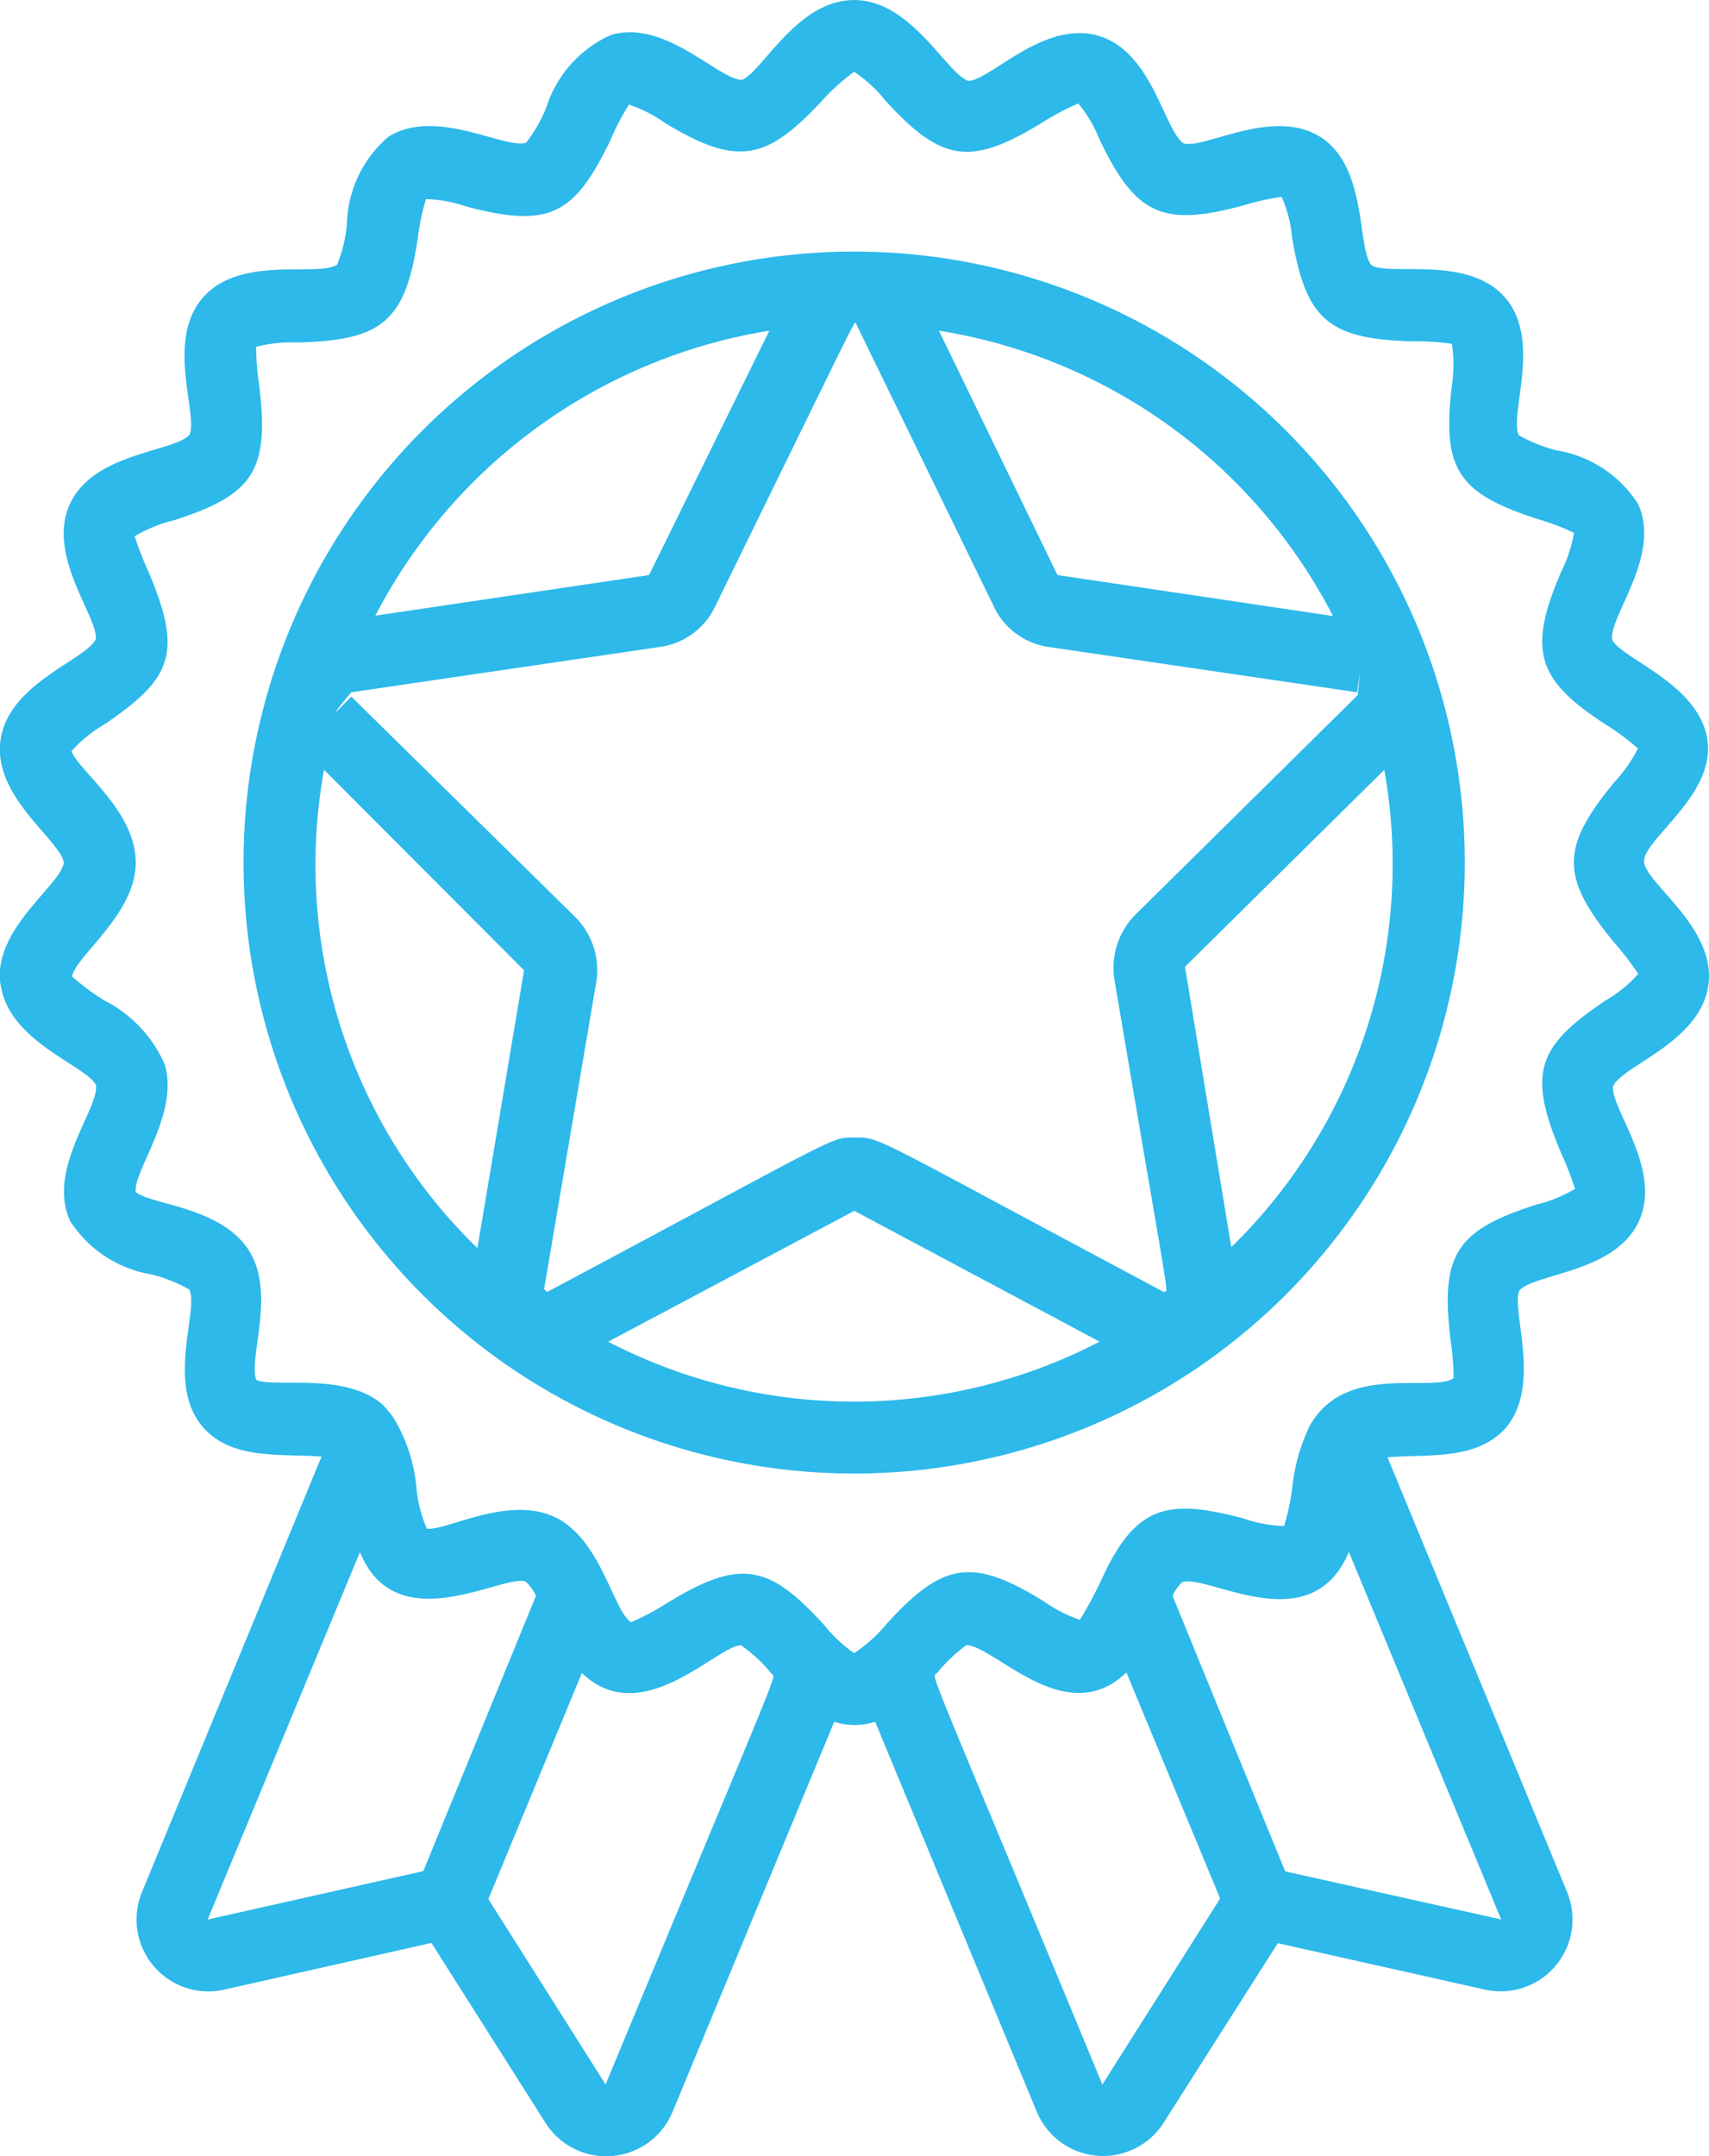 <svg xmlns="http://www.w3.org/2000/svg" width="34.896" height="44.001" viewBox="0 0 34.896 44.001"><defs><style>.a{fill:#2db9ea;}</style></defs><path class="a" d="M1.543-7.611c.169,1.159,1.738,1.636,1.944,2.039C3.56-5.1,2.475-3.856,2.959-2.8A2.442,2.442,0,0,0,4.624-1.707a3.122,3.122,0,0,1,.77.308c.2.433-.484,1.929.279,2.809.594.682,1.613.535,2.42.6L4.426,10.9a1.467,1.467,0,0,0,1.68,1.988l4.232-.953L12.662,15.6a1.467,1.467,0,0,0,2.6-.22l3.3-7.958a1.357,1.357,0,0,0,.836,0l3.3,7.958a1.467,1.467,0,0,0,2.589.227l2.332-3.667,4.224.946a1.467,1.467,0,0,0,1.687-1.98L29.86,2.026c.777-.073,1.819.081,2.42-.609.733-.873.1-2.391.271-2.794.3-.352,1.958-.359,2.442-1.416S34.4-5.11,34.466-5.55c.2-.425,1.775-.895,1.944-2.054S35.163-9.665,35.1-10.112s1.467-1.364,1.291-2.508-1.746-1.643-1.944-2.039c-.073-.469,1.012-1.716.528-2.772a2.442,2.442,0,0,0-1.665-1.093,3.123,3.123,0,0,1-.77-.308c-.2-.425.477-1.936-.279-2.809s-2.354-.433-2.728-.66c-.3-.345-.073-1.988-1.034-2.611s-2.376.242-2.8.125c-.4-.257-.638-1.885-1.753-2.2s-2.2.917-2.648.924c-.469-.183-1.166-1.65-2.332-1.65s-1.87,1.467-2.288,1.628c-.477,0-1.562-1.24-2.67-.917a2.413,2.413,0,0,0-1.32,1.467,2.933,2.933,0,0,1-.418.733c-.44.139-1.848-.733-2.816-.117a2.42,2.42,0,0,0-.843,1.8,2.935,2.935,0,0,1-.2.807c-.4.257-1.98-.205-2.743.675s-.088,2.384-.271,2.794c-.3.352-1.958.359-2.442,1.415s.587,2.318.528,2.758c-.2.425-1.775.895-1.944,2.054s1.232,2.054,1.291,2.508c-.059.462-1.467,1.357-1.291,2.5ZM5.768,11.458l3.11-7.5c.733,1.812,2.89.455,3.381.6a1,1,0,0,1,.213.293l-2.3,5.618Zm8.126,3.366L11.5,11.04,13.41,6.426c1.225,1.181,2.75-.557,3.249-.565a2.99,2.99,0,0,1,.616.572c.1.117.337-.572-3.381,8.39Zm10.143,0c-3.711-8.962-3.484-8.273-3.374-8.4a3.31,3.31,0,0,1,.594-.565c.572,0,2.032,1.753,3.271.557l1.914,4.613Zm3.733-4.349-2.3-5.625a.9.9,0,0,1,.2-.279c.521-.169,2.633,1.225,3.4-.616l3.11,7.5ZM3.655-12.928c1.4-.946,1.6-1.467.909-3.11a6.589,6.589,0,0,1-.286-.733,2.868,2.868,0,0,1,.792-.323c1.635-.521,1.958-1.019,1.753-2.736a5.777,5.777,0,0,1-.066-.807,2.934,2.934,0,0,1,.851-.088c1.7-.044,2.2-.411,2.45-2.127a4.649,4.649,0,0,1,.169-.8,2.827,2.827,0,0,1,.829.154c1.7.447,2.2.161,2.934-1.349a4.865,4.865,0,0,1,.381-.733,2.837,2.837,0,0,1,.733.374c1.518.924,2.1.733,3.212-.455a4.18,4.18,0,0,1,.653-.587,2.721,2.721,0,0,1,.631.579c1.173,1.291,1.768,1.335,3.212.455a5.472,5.472,0,0,1,.733-.389,2.668,2.668,0,0,1,.433.733c.733,1.525,1.269,1.8,2.934,1.349a5.217,5.217,0,0,1,.785-.176,2.583,2.583,0,0,1,.213.821c.279,1.672.733,2.083,2.457,2.127a5.128,5.128,0,0,1,.807.051,2.88,2.88,0,0,1,0,.851c-.205,1.716.125,2.2,1.76,2.728a4.772,4.772,0,0,1,.733.279,2.856,2.856,0,0,1-.264.8c-.689,1.606-.491,2.2.909,3.11a4.742,4.742,0,0,1,.66.491,2.934,2.934,0,0,1-.477.682c-1.107,1.342-1.107,1.944,0,3.286a5.9,5.9,0,0,1,.484.631,2.738,2.738,0,0,1-.667.543c-1.386.931-1.606,1.467-.909,3.11a6.6,6.6,0,0,1,.286.733,2.866,2.866,0,0,1-.792.323c-1.628.521-1.958,1.012-1.753,2.736a5.777,5.777,0,0,1,.066.807c-.477.3-2.2-.323-2.934.961a3.761,3.761,0,0,0-.359,1.254,4.649,4.649,0,0,1-.169.8,2.741,2.741,0,0,1-.829-.154c-1.548-.411-2.2-.279-2.9,1.247a8.075,8.075,0,0,1-.44.821,2.835,2.835,0,0,1-.733-.374c-1.467-.909-2.068-.8-3.212.455a3.039,3.039,0,0,1-.667.6,3.038,3.038,0,0,1-.609-.572C17.224,4.2,16.637,4.087,15.148,5a5.464,5.464,0,0,1-.733.389c-.367-.227-.616-1.709-1.569-2.149s-2.2.286-2.6.242a2.58,2.58,0,0,1-.213-.821A3.315,3.315,0,0,0,9.545,1.19,2.854,2.854,0,0,0,9.339.948c-.77-.667-2.2-.337-2.574-.5-.183-.4.411-1.775-.161-2.655S4.609-3.13,4.3-3.387c-.059-.425.887-1.591.594-2.6A2.662,2.662,0,0,0,3.655-7.3,4.75,4.75,0,0,1,3-7.787C3.069-8.205,4.3-9.056,4.3-10.112S3.127-11.99,2.988-12.386a2.735,2.735,0,0,1,.667-.543Z" transform="translate(-1.528 27.714)"/><path class="a" d="M71.859,56.955A12.468,12.468,0,1,0,59.391,44.487,12.468,12.468,0,0,0,71.859,56.955ZM66.138,45.573,61.591,41.1c-.11.11-.645.682,0-.088l6.293-.924a1.467,1.467,0,0,0,1.137-.829c3.007-6.131,2.838-5.823,2.875-5.772l2.8,5.743a1.467,1.467,0,0,0,1.137.858l6.293.924.059-.389-.044.447-4.533,4.474a1.54,1.54,0,0,0-.433,1.342c1.188,7.011,1.1,6.285,1.012,6.366-5.97-3.176-5.772-3.154-6.3-3.154s-.161-.117-6.3,3.154l-.059-.059L66.6,46.885a1.54,1.54,0,0,0-.462-1.313Zm.7,8.691,5.024-2.67,5.009,2.67A10.9,10.9,0,0,1,66.835,54.264ZM79.56,52.335l-.946-5.721,4.07-4.019A10.92,10.92,0,0,1,79.56,52.335Zm2.076-12.879L76.01,38.62l-2.42-4.987A11,11,0,0,1,81.636,39.456ZM70.128,33.632,67.671,38.62l-5.589.829a11.053,11.053,0,0,1,8.046-5.816Zm-9.094,8.962,4.085,4.092-.953,5.669A10.9,10.9,0,0,1,61.034,42.595Z" transform="translate(-54.418 -26.885)"/></svg>